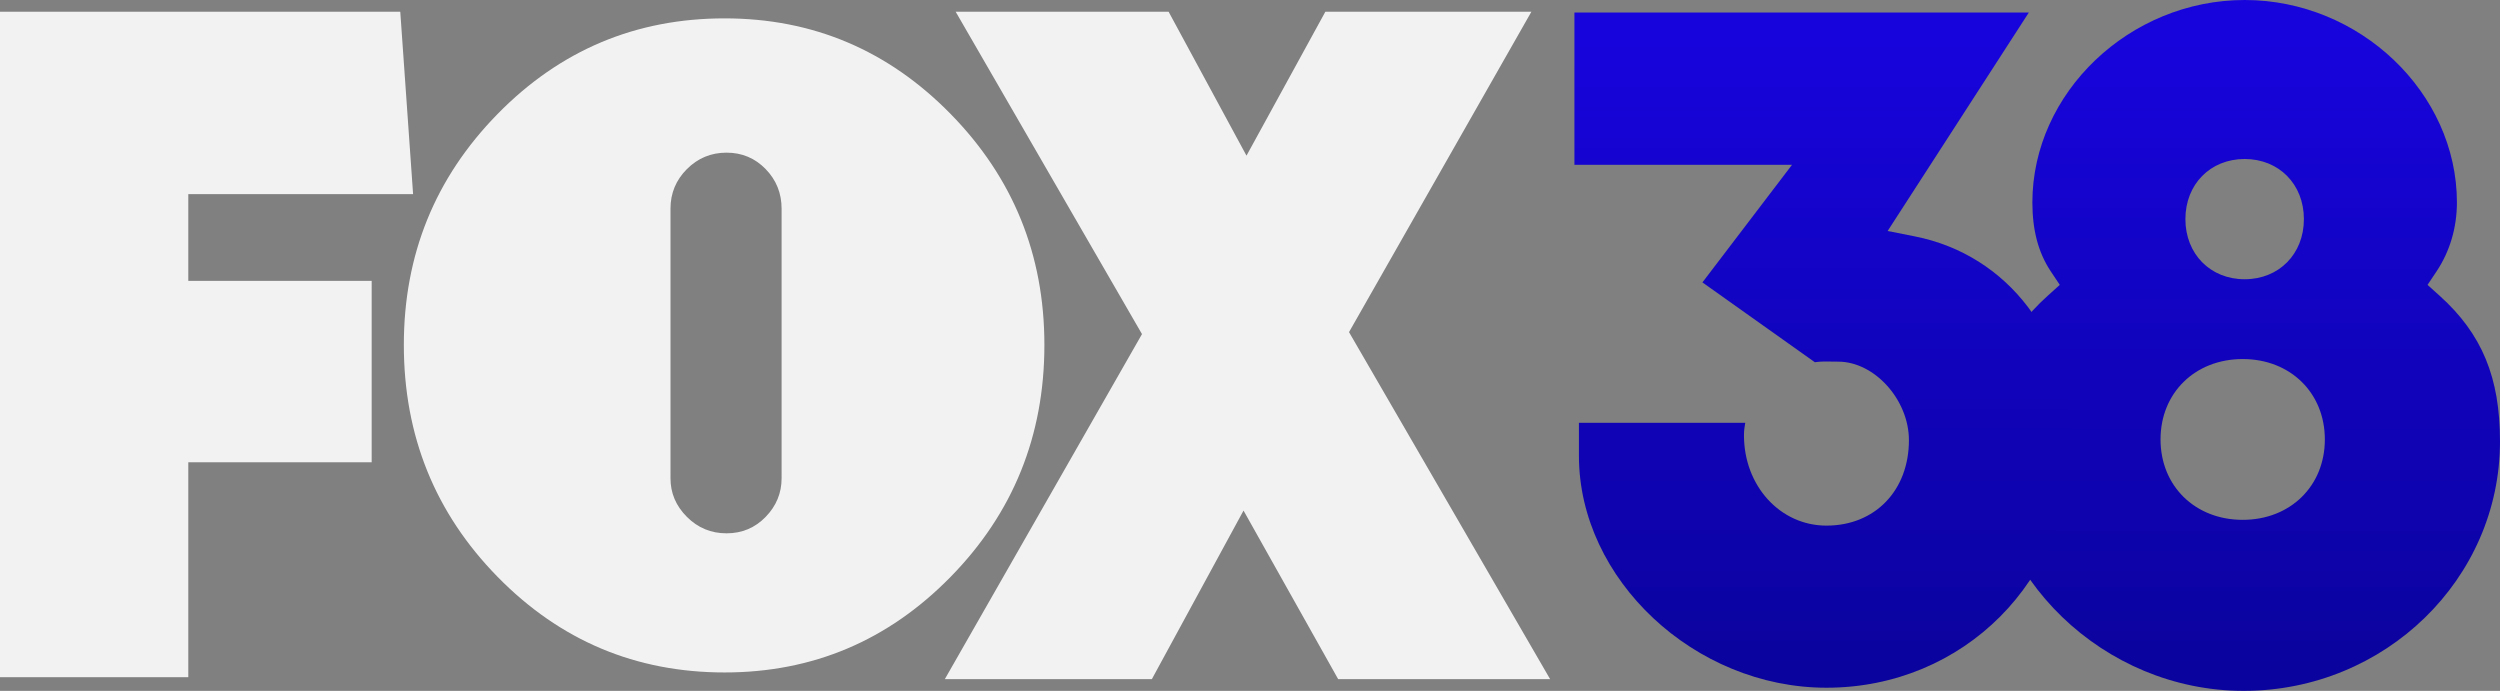 <?xml version="1.0" encoding="UTF-8"?>
<svg id="Layer_1" xmlns="http://www.w3.org/2000/svg" version="1.1" xmlns:xlink="http://www.w3.org/1999/xlink" viewBox="0 0 954.262 263.71">
  <rect x="0" y="0" width="954.262" height="263.71" fill="#808080" stroke="none"/>
  <!-- Generator: Adobe Illustrator 29.4.0, SVG Export Plug-In . SVG Version: 2.1.0 Build 152)  -->
  <defs>
    <style>
      .st0 {
        fill: url(#linear-gradient1);
      }

      .st1 {
        fill: #f2f2f2;
      }

      .st2 {
        fill: url(#linear-gradient);
      }
    </style>
    <linearGradient id="linear-gradient" x1="856.045" y1="2.292" x2="856.045" y2="253.774" gradientTransform="translate(0 266.002) scale(1 -1)" gradientUnits="userSpaceOnUse">
      <stop offset="0" stop-color="#0b039e"/>
      <stop offset=".037" stop-color="#0b039e"/>
      <stop offset="1" stop-color="#1704dd"/>
    </linearGradient>
    <linearGradient id="linear-gradient1" x1="695.744" y1="2.376" x2="695.744" y2="253.858" gradientTransform="translate(0 266.002) scale(1 -1)" gradientUnits="userSpaceOnUse">
      <stop offset="0" stop-color="#0b039e"/>
      <stop offset=".037" stop-color="#0b039e"/>
      <stop offset="1" stop-color="#1704dd"/>
    </linearGradient>
  </defs>
  <path class="st2" d="M856.793.001c-43.919,0-81.024,35.393-81.024,77.285,0,10.609,2.295,19.208,7.016,26.289l3.447,5.17-4.619,4.156c-16.449,14.805-23.785,31.948-23.785,55.583,0,51.618,45.149,95.226,98.59,95.226,53.951,0,97.843-42.718,97.843-95.226,0-24.427-6.89-41.05-23.037-55.583l-4.619-4.157,3.447-5.17c5.079-7.619,7.764-16.709,7.764-26.289,0-41.893-37.104-77.285-81.023-77.285h0ZM856.046,198.424c-18.171,0-31.36-12.906-31.36-30.687s13.188-30.687,31.36-30.687,31.36,12.905,31.36,30.687-13.188,30.687-31.36,30.687ZM856.793,106.59c-13.103,0-22.614-9.652-22.614-22.95s9.51-22.95,22.614-22.95,22.614,9.652,22.614,22.95-9.51,22.95-22.614,22.95Z"/>
  <path class="st0" d="M730.904,90.231l-10.383-2.058,53.898-83.397h-173.455v58.14h83.052l-34.19,44.875,42.905,30.469c2.324-.334,4.498-.291,6.622-.247.729.015,1.491.03,2.298.03,13.876,0,26.995,14.572,26.995,29.985,0,19.196-12.945,32.602-31.481,32.602-17.652,0-31.48-15.141-31.48-34.47,0-1.614.181-3.205.482-4.775h-63.481v12.624c0,47.144,44.149,88.498,94.478,88.498,52.35,0,93.358-41.172,93.358-93.731,0-39.911-23.96-71.476-59.621-78.544h.003Z"/>
  <g>
    <polygon class="st1" points="71.876 74.094 157.677 74.092 152.784 4.474 0 4.474 0 258.484 71.876 258.484 71.876 176.451 141.869 176.451 141.869 107.209 71.876 107.209 71.876 74.094"/>
    <path class="st1" d="M398.65,131.66c0-34.417-11.929-63.799-35.774-88.138-23.849-24.34-52.614-36.51-86.293-36.51-33.928,0-62.82,12.17-86.664,36.51-23.85,24.34-35.772,53.72-35.772,88.138,0,34.667,11.922,64.169,35.772,88.511,23.844,24.338,52.736,36.508,86.664,36.508,33.68,0,62.444-12.169,86.293-36.508,23.844-24.343,35.774-53.844,35.774-88.511ZM298.341,182.549c0,5.66-2.028,10.575-6.086,14.752-4.057,4.183-9.035,6.27-14.936,6.27s-10.943-2.087-15.12-6.27c-4.183-4.178-6.269-9.092-6.269-14.752v-102.89c0-5.9,2.085-10.937,6.269-15.12,4.178-4.177,9.22-6.269,15.12-6.269s10.88,2.093,14.936,6.269c4.058,4.183,6.086,9.22,6.086,15.12v102.89Z"/>
    <polygon class="st1" points="514.926 126.774 584.543 4.476 505.896 4.476 475.792 59.418 446.063 4.476 364.779 4.476 435.903 127.526 360.64 259.238 439.665 259.238 474.662 194.887 510.786 259.238 591.693 259.238 514.926 126.774"/>
  </g>
</svg>